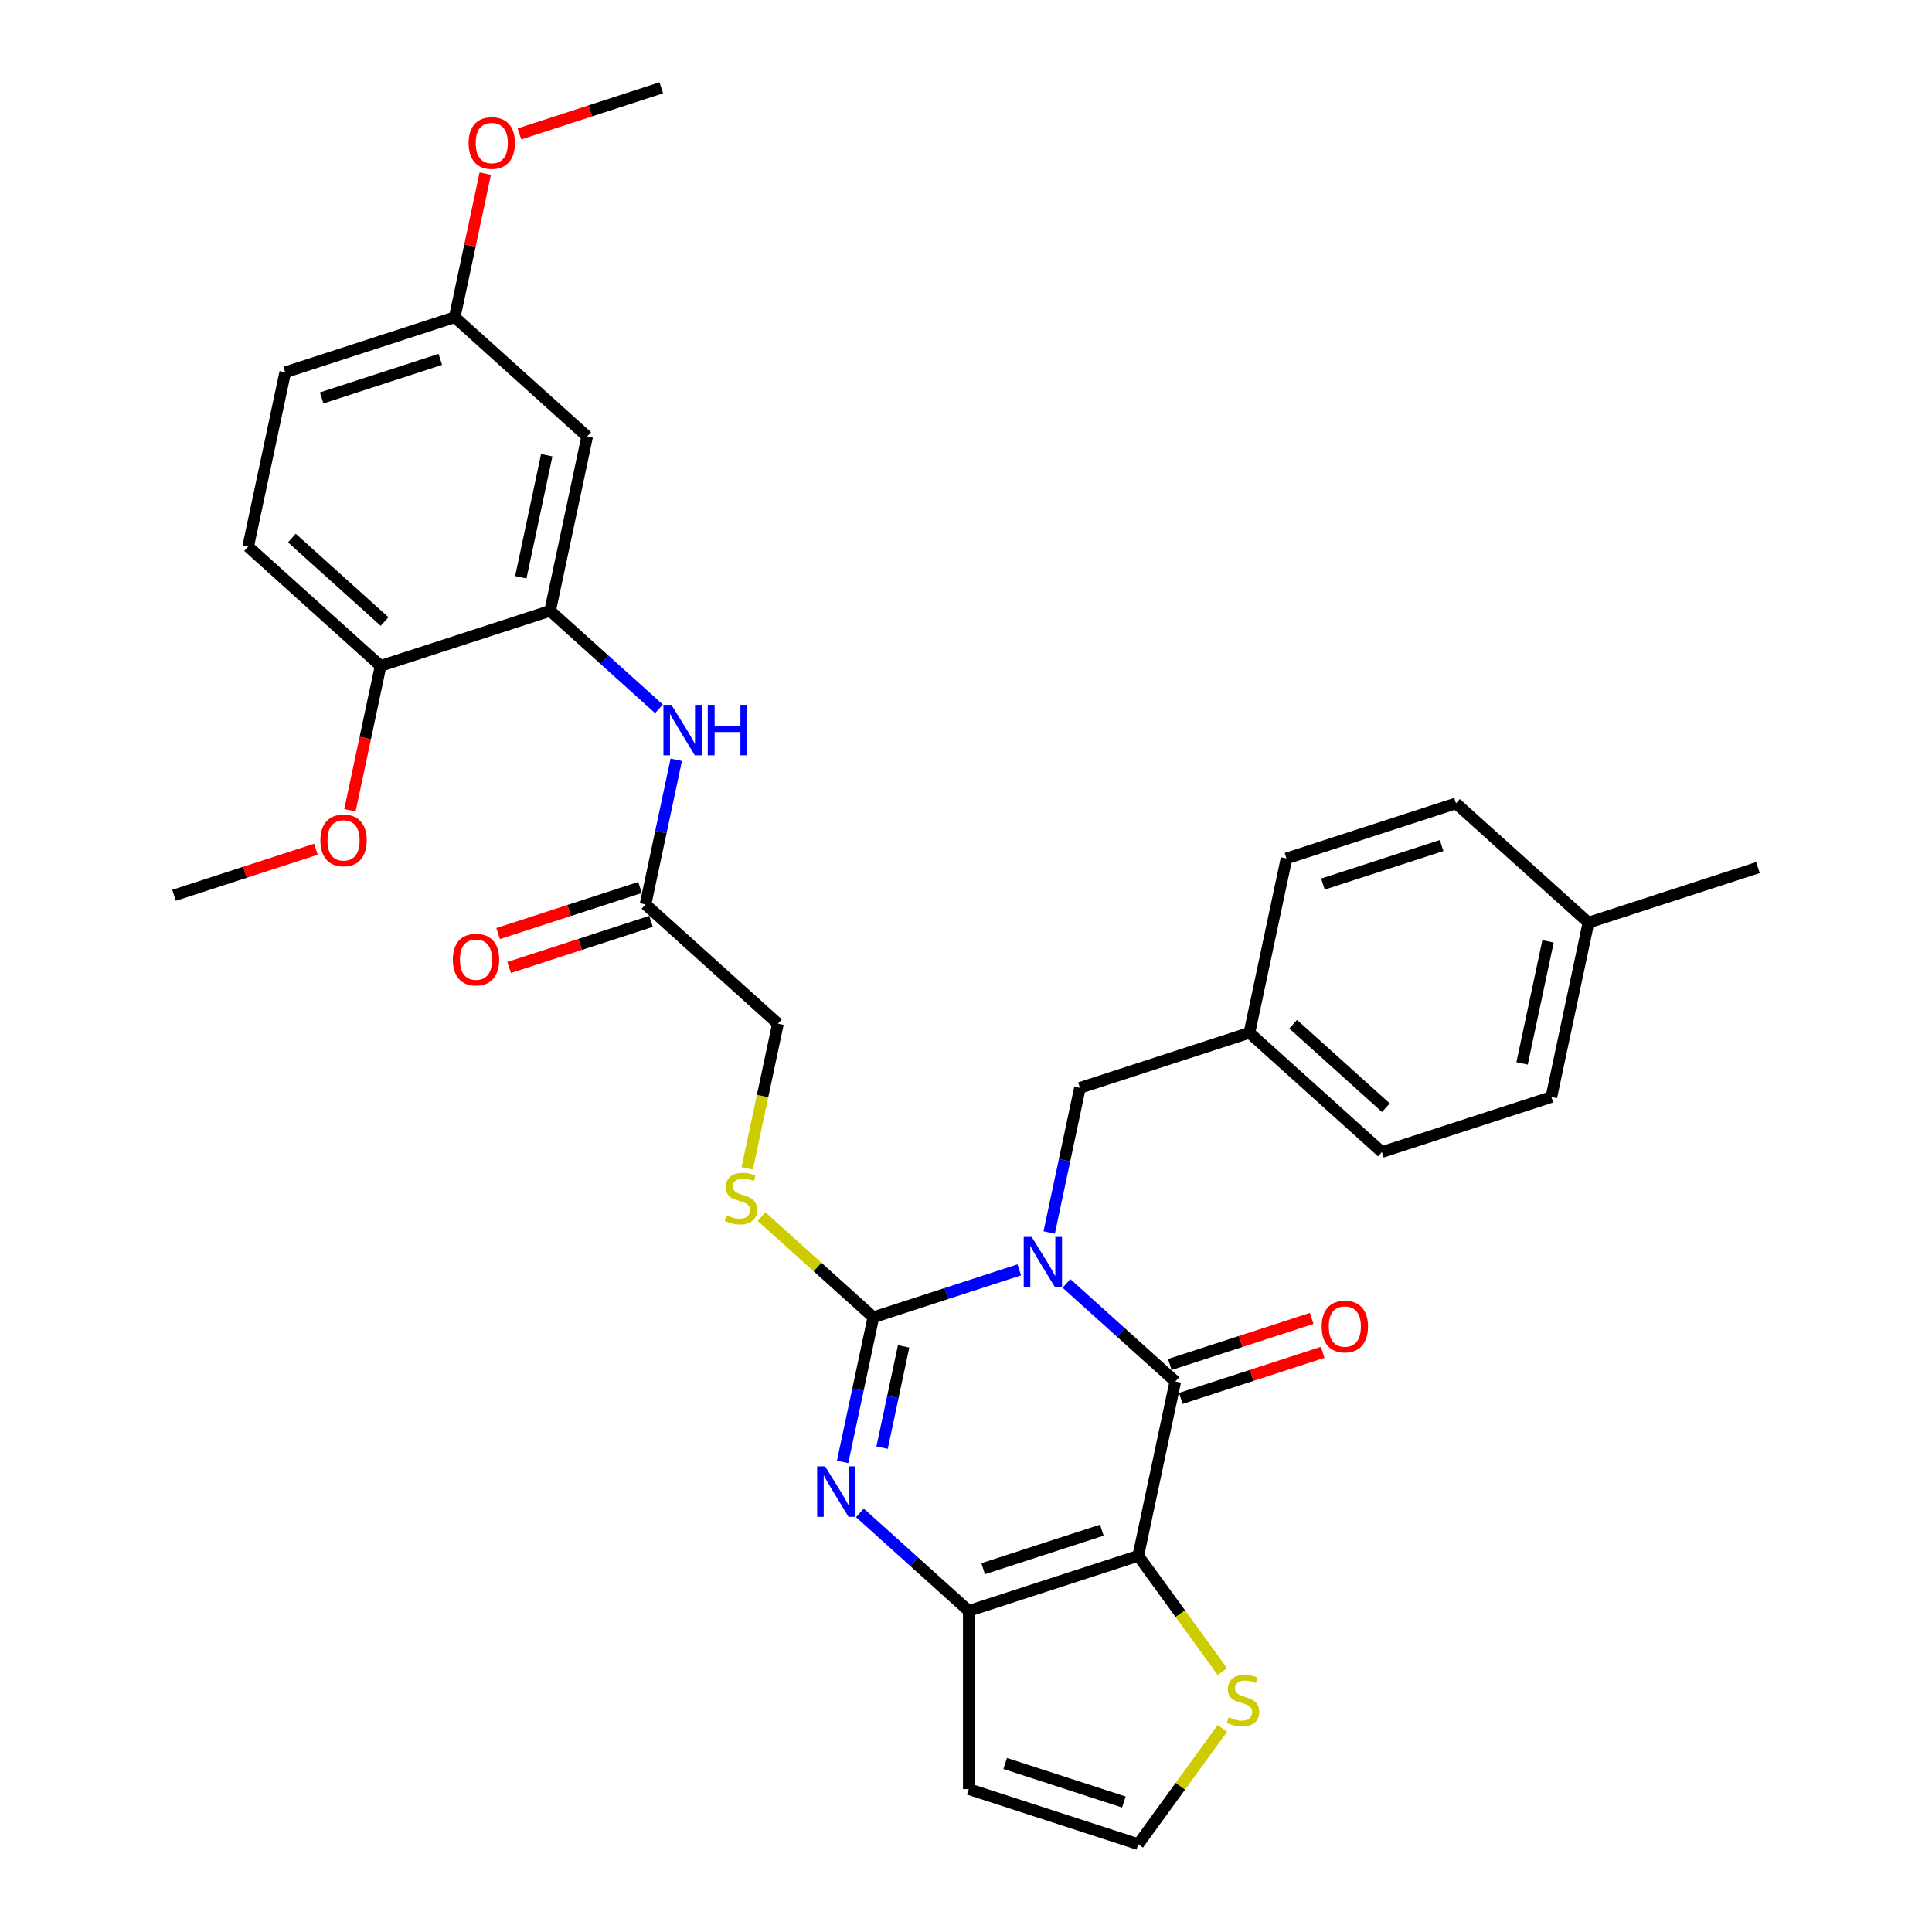 <?xml version='1.0' encoding='iso-8859-1'?>
<svg version='1.1' baseProfile='full'
              xmlns='http://www.w3.org/2000/svg'
                      xmlns:rdkit='http://www.rdkit.org/xml'
                      xmlns:xlink='http://www.w3.org/1999/xlink'
                  xml:space='preserve'
width='1000px' height='1000px' viewBox='0 0 1000 1000'>
<!-- END OF HEADER -->
<rect style='opacity:1.0;fill:#FFFFFF;stroke:none' width='1000' height='1000' x='0' y='0'> </rect>
<path class='bond-0' d='M 527.572,657.282 L 489.811,669.552' style='fill:none;fill-rule:evenodd;stroke:#0000FF;stroke-width:6px;stroke-linecap:butt;stroke-linejoin:miter;stroke-opacity:1' />
<path class='bond-0' d='M 489.811,669.552 L 452.049,681.821' style='fill:none;fill-rule:evenodd;stroke:#000000;stroke-width:6px;stroke-linecap:butt;stroke-linejoin:miter;stroke-opacity:1' />
<path class='bond-1' d='M 552,664.311 L 580.172,689.677' style='fill:none;fill-rule:evenodd;stroke:#0000FF;stroke-width:6px;stroke-linecap:butt;stroke-linejoin:miter;stroke-opacity:1' />
<path class='bond-1' d='M 580.172,689.677 L 608.343,715.042' style='fill:none;fill-rule:evenodd;stroke:#000000;stroke-width:6px;stroke-linecap:butt;stroke-linejoin:miter;stroke-opacity:1' />
<path class='bond-10' d='M 543.053,637.945 L 551.01,600.511' style='fill:none;fill-rule:evenodd;stroke:#0000FF;stroke-width:6px;stroke-linecap:butt;stroke-linejoin:miter;stroke-opacity:1' />
<path class='bond-10' d='M 551.01,600.511 L 558.966,563.078' style='fill:none;fill-rule:evenodd;stroke:#000000;stroke-width:6px;stroke-linecap:butt;stroke-linejoin:miter;stroke-opacity:1' />
<path class='bond-3' d='M 452.049,681.821 L 444.093,719.255' style='fill:none;fill-rule:evenodd;stroke:#000000;stroke-width:6px;stroke-linecap:butt;stroke-linejoin:miter;stroke-opacity:1' />
<path class='bond-3' d='M 444.093,719.255 L 436.136,756.688' style='fill:none;fill-rule:evenodd;stroke:#0000FF;stroke-width:6px;stroke-linecap:butt;stroke-linejoin:miter;stroke-opacity:1' />
<path class='bond-3' d='M 467.71,696.887 L 462.14,723.091' style='fill:none;fill-rule:evenodd;stroke:#000000;stroke-width:6px;stroke-linecap:butt;stroke-linejoin:miter;stroke-opacity:1' />
<path class='bond-3' d='M 462.14,723.091 L 456.57,749.294' style='fill:none;fill-rule:evenodd;stroke:#0000FF;stroke-width:6px;stroke-linecap:butt;stroke-linejoin:miter;stroke-opacity:1' />
<path class='bond-7' d='M 452.049,681.821 L 423.112,655.766' style='fill:none;fill-rule:evenodd;stroke:#000000;stroke-width:6px;stroke-linecap:butt;stroke-linejoin:miter;stroke-opacity:1' />
<path class='bond-7' d='M 423.112,655.766 L 394.175,629.711' style='fill:none;fill-rule:evenodd;stroke:#CCCC00;stroke-width:6px;stroke-linecap:butt;stroke-linejoin:miter;stroke-opacity:1' />
<path class='bond-2' d='M 608.343,715.042 L 589.163,805.279' style='fill:none;fill-rule:evenodd;stroke:#000000;stroke-width:6px;stroke-linecap:butt;stroke-linejoin:miter;stroke-opacity:1' />
<path class='bond-14' d='M 611.194,723.816 L 647.913,711.885' style='fill:none;fill-rule:evenodd;stroke:#000000;stroke-width:6px;stroke-linecap:butt;stroke-linejoin:miter;stroke-opacity:1' />
<path class='bond-14' d='M 647.913,711.885 L 684.631,699.955' style='fill:none;fill-rule:evenodd;stroke:#FF0000;stroke-width:6px;stroke-linecap:butt;stroke-linejoin:miter;stroke-opacity:1' />
<path class='bond-14' d='M 605.492,706.269 L 642.211,694.338' style='fill:none;fill-rule:evenodd;stroke:#000000;stroke-width:6px;stroke-linecap:butt;stroke-linejoin:miter;stroke-opacity:1' />
<path class='bond-14' d='M 642.211,694.338 L 678.93,682.407' style='fill:none;fill-rule:evenodd;stroke:#FF0000;stroke-width:6px;stroke-linecap:butt;stroke-linejoin:miter;stroke-opacity:1' />
<path class='bond-4' d='M 589.163,805.279 L 501.426,833.786' style='fill:none;fill-rule:evenodd;stroke:#000000;stroke-width:6px;stroke-linecap:butt;stroke-linejoin:miter;stroke-opacity:1' />
<path class='bond-4' d='M 570.301,792.007 L 508.885,811.962' style='fill:none;fill-rule:evenodd;stroke:#000000;stroke-width:6px;stroke-linecap:butt;stroke-linejoin:miter;stroke-opacity:1' />
<path class='bond-5' d='M 589.163,805.279 L 610.933,835.243' style='fill:none;fill-rule:evenodd;stroke:#000000;stroke-width:6px;stroke-linecap:butt;stroke-linejoin:miter;stroke-opacity:1' />
<path class='bond-5' d='M 610.933,835.243 L 632.704,865.208' style='fill:none;fill-rule:evenodd;stroke:#CCCC00;stroke-width:6px;stroke-linecap:butt;stroke-linejoin:miter;stroke-opacity:1' />
<path class='bond-32' d='M 445.083,783.055 L 473.254,808.42' style='fill:none;fill-rule:evenodd;stroke:#0000FF;stroke-width:6px;stroke-linecap:butt;stroke-linejoin:miter;stroke-opacity:1' />
<path class='bond-32' d='M 473.254,808.42 L 501.426,833.786' style='fill:none;fill-rule:evenodd;stroke:#000000;stroke-width:6px;stroke-linecap:butt;stroke-linejoin:miter;stroke-opacity:1' />
<path class='bond-9' d='M 501.426,833.786 L 501.426,926.038' style='fill:none;fill-rule:evenodd;stroke:#000000;stroke-width:6px;stroke-linecap:butt;stroke-linejoin:miter;stroke-opacity:1' />
<path class='bond-12' d='M 632.704,894.616 L 610.933,924.581' style='fill:none;fill-rule:evenodd;stroke:#CCCC00;stroke-width:6px;stroke-linecap:butt;stroke-linejoin:miter;stroke-opacity:1' />
<path class='bond-12' d='M 610.933,924.581 L 589.163,954.545' style='fill:none;fill-rule:evenodd;stroke:#000000;stroke-width:6px;stroke-linecap:butt;stroke-linejoin:miter;stroke-opacity:1' />
<path class='bond-6' d='M 284.74,316.163 L 312.911,341.528' style='fill:none;fill-rule:evenodd;stroke:#000000;stroke-width:6px;stroke-linecap:butt;stroke-linejoin:miter;stroke-opacity:1' />
<path class='bond-6' d='M 312.911,341.528 L 341.082,366.894' style='fill:none;fill-rule:evenodd;stroke:#0000FF;stroke-width:6px;stroke-linecap:butt;stroke-linejoin:miter;stroke-opacity:1' />
<path class='bond-13' d='M 284.74,316.163 L 303.92,225.927' style='fill:none;fill-rule:evenodd;stroke:#000000;stroke-width:6px;stroke-linecap:butt;stroke-linejoin:miter;stroke-opacity:1' />
<path class='bond-13' d='M 269.57,298.791 L 282.996,235.626' style='fill:none;fill-rule:evenodd;stroke:#000000;stroke-width:6px;stroke-linecap:butt;stroke-linejoin:miter;stroke-opacity:1' />
<path class='bond-15' d='M 284.74,316.163 L 197.003,344.67' style='fill:none;fill-rule:evenodd;stroke:#000000;stroke-width:6px;stroke-linecap:butt;stroke-linejoin:miter;stroke-opacity:1' />
<path class='bond-17' d='M 386.752,604.76 L 394.712,567.308' style='fill:none;fill-rule:evenodd;stroke:#CCCC00;stroke-width:6px;stroke-linecap:butt;stroke-linejoin:miter;stroke-opacity:1' />
<path class='bond-17' d='M 394.712,567.308 L 402.673,529.856' style='fill:none;fill-rule:evenodd;stroke:#000000;stroke-width:6px;stroke-linecap:butt;stroke-linejoin:miter;stroke-opacity:1' />
<path class='bond-8' d='M 350.03,393.261 L 342.073,430.694' style='fill:none;fill-rule:evenodd;stroke:#0000FF;stroke-width:6px;stroke-linecap:butt;stroke-linejoin:miter;stroke-opacity:1' />
<path class='bond-8' d='M 342.073,430.694 L 334.116,468.128' style='fill:none;fill-rule:evenodd;stroke:#000000;stroke-width:6px;stroke-linecap:butt;stroke-linejoin:miter;stroke-opacity:1' />
<path class='bond-34' d='M 501.426,926.038 L 589.163,954.545' style='fill:none;fill-rule:evenodd;stroke:#000000;stroke-width:6px;stroke-linecap:butt;stroke-linejoin:miter;stroke-opacity:1' />
<path class='bond-34' d='M 520.288,912.767 L 581.704,932.722' style='fill:none;fill-rule:evenodd;stroke:#000000;stroke-width:6px;stroke-linecap:butt;stroke-linejoin:miter;stroke-opacity:1' />
<path class='bond-20' d='M 558.966,563.078 L 646.703,534.57' style='fill:none;fill-rule:evenodd;stroke:#000000;stroke-width:6px;stroke-linecap:butt;stroke-linejoin:miter;stroke-opacity:1' />
<path class='bond-11' d='M 334.116,468.128 L 402.673,529.856' style='fill:none;fill-rule:evenodd;stroke:#000000;stroke-width:6px;stroke-linecap:butt;stroke-linejoin:miter;stroke-opacity:1' />
<path class='bond-16' d='M 331.266,459.354 L 294.547,471.285' style='fill:none;fill-rule:evenodd;stroke:#000000;stroke-width:6px;stroke-linecap:butt;stroke-linejoin:miter;stroke-opacity:1' />
<path class='bond-16' d='M 294.547,471.285 L 257.828,483.215' style='fill:none;fill-rule:evenodd;stroke:#FF0000;stroke-width:6px;stroke-linecap:butt;stroke-linejoin:miter;stroke-opacity:1' />
<path class='bond-16' d='M 336.967,476.901 L 300.248,488.832' style='fill:none;fill-rule:evenodd;stroke:#000000;stroke-width:6px;stroke-linecap:butt;stroke-linejoin:miter;stroke-opacity:1' />
<path class='bond-16' d='M 300.248,488.832 L 263.529,500.763' style='fill:none;fill-rule:evenodd;stroke:#FF0000;stroke-width:6px;stroke-linecap:butt;stroke-linejoin:miter;stroke-opacity:1' />
<path class='bond-19' d='M 303.92,225.927 L 235.364,164.198' style='fill:none;fill-rule:evenodd;stroke:#000000;stroke-width:6px;stroke-linecap:butt;stroke-linejoin:miter;stroke-opacity:1' />
<path class='bond-18' d='M 197.003,344.67 L 128.446,282.942' style='fill:none;fill-rule:evenodd;stroke:#000000;stroke-width:6px;stroke-linecap:butt;stroke-linejoin:miter;stroke-opacity:1' />
<path class='bond-18' d='M 199.065,321.7 L 151.076,278.49' style='fill:none;fill-rule:evenodd;stroke:#000000;stroke-width:6px;stroke-linecap:butt;stroke-linejoin:miter;stroke-opacity:1' />
<path class='bond-24' d='M 197.003,344.67 L 189.062,382.03' style='fill:none;fill-rule:evenodd;stroke:#000000;stroke-width:6px;stroke-linecap:butt;stroke-linejoin:miter;stroke-opacity:1' />
<path class='bond-24' d='M 189.062,382.03 L 181.121,419.39' style='fill:none;fill-rule:evenodd;stroke:#FF0000;stroke-width:6px;stroke-linecap:butt;stroke-linejoin:miter;stroke-opacity:1' />
<path class='bond-21' d='M 128.446,282.942 L 147.627,192.706' style='fill:none;fill-rule:evenodd;stroke:#000000;stroke-width:6px;stroke-linecap:butt;stroke-linejoin:miter;stroke-opacity:1' />
<path class='bond-28' d='M 235.364,164.198 L 243.262,127.041' style='fill:none;fill-rule:evenodd;stroke:#000000;stroke-width:6px;stroke-linecap:butt;stroke-linejoin:miter;stroke-opacity:1' />
<path class='bond-28' d='M 243.262,127.041 L 251.159,89.885' style='fill:none;fill-rule:evenodd;stroke:#FF0000;stroke-width:6px;stroke-linecap:butt;stroke-linejoin:miter;stroke-opacity:1' />
<path class='bond-35' d='M 235.364,164.198 L 147.627,192.706' style='fill:none;fill-rule:evenodd;stroke:#000000;stroke-width:6px;stroke-linecap:butt;stroke-linejoin:miter;stroke-opacity:1' />
<path class='bond-35' d='M 227.905,186.022 L 166.489,205.977' style='fill:none;fill-rule:evenodd;stroke:#000000;stroke-width:6px;stroke-linecap:butt;stroke-linejoin:miter;stroke-opacity:1' />
<path class='bond-23' d='M 646.703,534.57 L 665.884,444.334' style='fill:none;fill-rule:evenodd;stroke:#000000;stroke-width:6px;stroke-linecap:butt;stroke-linejoin:miter;stroke-opacity:1' />
<path class='bond-25' d='M 646.703,534.57 L 715.26,596.299' style='fill:none;fill-rule:evenodd;stroke:#000000;stroke-width:6px;stroke-linecap:butt;stroke-linejoin:miter;stroke-opacity:1' />
<path class='bond-25' d='M 669.333,530.118 L 717.322,573.328' style='fill:none;fill-rule:evenodd;stroke:#000000;stroke-width:6px;stroke-linecap:butt;stroke-linejoin:miter;stroke-opacity:1' />
<path class='bond-22' d='M 822.177,477.555 L 802.997,567.791' style='fill:none;fill-rule:evenodd;stroke:#000000;stroke-width:6px;stroke-linecap:butt;stroke-linejoin:miter;stroke-opacity:1' />
<path class='bond-22' d='M 801.253,487.255 L 787.827,550.42' style='fill:none;fill-rule:evenodd;stroke:#000000;stroke-width:6px;stroke-linecap:butt;stroke-linejoin:miter;stroke-opacity:1' />
<path class='bond-29' d='M 822.177,477.555 L 909.914,449.048' style='fill:none;fill-rule:evenodd;stroke:#000000;stroke-width:6px;stroke-linecap:butt;stroke-linejoin:miter;stroke-opacity:1' />
<path class='bond-33' d='M 822.177,477.555 L 753.621,415.827' style='fill:none;fill-rule:evenodd;stroke:#000000;stroke-width:6px;stroke-linecap:butt;stroke-linejoin:miter;stroke-opacity:1' />
<path class='bond-27' d='M 665.884,444.334 L 753.621,415.827' style='fill:none;fill-rule:evenodd;stroke:#000000;stroke-width:6px;stroke-linecap:butt;stroke-linejoin:miter;stroke-opacity:1' />
<path class='bond-27' d='M 684.746,457.605 L 746.162,437.65' style='fill:none;fill-rule:evenodd;stroke:#000000;stroke-width:6px;stroke-linecap:butt;stroke-linejoin:miter;stroke-opacity:1' />
<path class='bond-30' d='M 163.524,439.553 L 126.805,451.483' style='fill:none;fill-rule:evenodd;stroke:#FF0000;stroke-width:6px;stroke-linecap:butt;stroke-linejoin:miter;stroke-opacity:1' />
<path class='bond-30' d='M 126.805,451.483 L 90.086,463.414' style='fill:none;fill-rule:evenodd;stroke:#000000;stroke-width:6px;stroke-linecap:butt;stroke-linejoin:miter;stroke-opacity:1' />
<path class='bond-26' d='M 715.26,596.299 L 802.997,567.791' style='fill:none;fill-rule:evenodd;stroke:#000000;stroke-width:6px;stroke-linecap:butt;stroke-linejoin:miter;stroke-opacity:1' />
<path class='bond-31' d='M 268.843,69.316 L 305.562,57.385' style='fill:none;fill-rule:evenodd;stroke:#FF0000;stroke-width:6px;stroke-linecap:butt;stroke-linejoin:miter;stroke-opacity:1' />
<path class='bond-31' d='M 305.562,57.385 L 342.281,45.455' style='fill:none;fill-rule:evenodd;stroke:#000000;stroke-width:6px;stroke-linecap:butt;stroke-linejoin:miter;stroke-opacity:1' />
<path  class='atom-0' d='M 534.011 640.251
L 542.572 654.089
Q 543.421 655.454, 544.786 657.926
Q 546.152 660.399, 546.225 660.546
L 546.225 640.251
L 549.694 640.251
L 549.694 666.377
L 546.115 666.377
L 536.926 651.247
Q 535.856 649.476, 534.712 647.446
Q 533.605 645.417, 533.273 644.79
L 533.273 666.377
L 529.878 666.377
L 529.878 640.251
L 534.011 640.251
' fill='#0000FF'/>
<path  class='atom-4' d='M 427.094 758.994
L 435.655 772.832
Q 436.504 774.198, 437.869 776.67
Q 439.234 779.142, 439.308 779.29
L 439.308 758.994
L 442.777 758.994
L 442.777 785.12
L 439.198 785.12
L 430.009 769.991
Q 428.939 768.22, 427.795 766.19
Q 426.688 764.161, 426.356 763.533
L 426.356 785.12
L 422.961 785.12
L 422.961 758.994
L 427.094 758.994
' fill='#0000FF'/>
<path  class='atom-6' d='M 636.007 888.879
Q 636.302 888.99, 637.52 889.506
Q 638.737 890.023, 640.066 890.355
Q 641.431 890.65, 642.76 890.65
Q 645.232 890.65, 646.671 889.469
Q 648.11 888.252, 648.11 886.148
Q 648.11 884.709, 647.372 883.823
Q 646.671 882.938, 645.564 882.458
Q 644.457 881.978, 642.612 881.425
Q 640.287 880.724, 638.885 880.06
Q 637.52 879.395, 636.523 877.993
Q 635.564 876.591, 635.564 874.229
Q 635.564 870.945, 637.778 868.916
Q 640.029 866.886, 644.457 866.886
Q 647.483 866.886, 650.915 868.325
L 650.066 871.166
Q 646.929 869.875, 644.568 869.875
Q 642.022 869.875, 640.619 870.945
Q 639.217 871.978, 639.254 873.786
Q 639.254 875.189, 639.955 876.037
Q 640.693 876.886, 641.726 877.366
Q 642.797 877.846, 644.568 878.399
Q 646.929 879.137, 648.332 879.875
Q 649.734 880.613, 650.73 882.126
Q 651.763 883.602, 651.763 886.148
Q 651.763 889.764, 649.328 891.72
Q 646.929 893.639, 642.907 893.639
Q 640.582 893.639, 638.811 893.122
Q 637.077 892.643, 635.01 891.794
L 636.007 888.879
' fill='#CCCC00'/>
<path  class='atom-8' d='M 376.113 629.059
Q 376.408 629.17, 377.625 629.687
Q 378.843 630.203, 380.172 630.535
Q 381.537 630.831, 382.865 630.831
Q 385.338 630.831, 386.777 629.65
Q 388.216 628.432, 388.216 626.329
Q 388.216 624.89, 387.478 624.004
Q 386.777 623.118, 385.67 622.639
Q 384.563 622.159, 382.718 621.605
Q 380.393 620.904, 378.991 620.24
Q 377.625 619.576, 376.629 618.174
Q 375.67 616.771, 375.67 614.41
Q 375.67 611.126, 377.884 609.096
Q 380.135 607.067, 384.563 607.067
Q 387.589 607.067, 391.02 608.506
L 390.172 611.347
Q 387.035 610.055, 384.673 610.055
Q 382.127 610.055, 380.725 611.126
Q 379.323 612.159, 379.36 613.967
Q 379.36 615.369, 380.061 616.218
Q 380.799 617.067, 381.832 617.546
Q 382.902 618.026, 384.673 618.58
Q 387.035 619.318, 388.437 620.056
Q 389.84 620.794, 390.836 622.307
Q 391.869 623.783, 391.869 626.329
Q 391.869 629.945, 389.434 631.901
Q 387.035 633.82, 383.013 633.82
Q 380.688 633.82, 378.917 633.303
Q 377.183 632.823, 375.116 631.975
L 376.113 629.059
' fill='#CCCC00'/>
<path  class='atom-9' d='M 347.522 364.829
L 356.083 378.666
Q 356.931 380.032, 358.297 382.504
Q 359.662 384.977, 359.736 385.124
L 359.736 364.829
L 363.204 364.829
L 363.204 390.954
L 359.625 390.954
L 350.437 375.825
Q 349.367 374.054, 348.223 372.024
Q 347.116 369.995, 346.784 369.367
L 346.784 390.954
L 343.389 390.954
L 343.389 364.829
L 347.522 364.829
' fill='#0000FF'/>
<path  class='atom-9' d='M 366.341 364.829
L 369.884 364.829
L 369.884 375.936
L 383.242 375.936
L 383.242 364.829
L 386.784 364.829
L 386.784 390.954
L 383.242 390.954
L 383.242 378.888
L 369.884 378.888
L 369.884 390.954
L 366.341 390.954
L 366.341 364.829
' fill='#0000FF'/>
<path  class='atom-15' d='M 684.087 686.609
Q 684.087 680.336, 687.187 676.83
Q 690.286 673.324, 696.08 673.324
Q 701.873 673.324, 704.973 676.83
Q 708.073 680.336, 708.073 686.609
Q 708.073 692.956, 704.936 696.572
Q 701.799 700.151, 696.08 700.151
Q 690.323 700.151, 687.187 696.572
Q 684.087 692.993, 684.087 686.609
M 696.08 697.199
Q 700.065 697.199, 702.205 694.542
Q 704.382 691.849, 704.382 686.609
Q 704.382 681.48, 702.205 678.896
Q 700.065 676.277, 696.08 676.277
Q 692.094 676.277, 689.917 678.86
Q 687.777 681.443, 687.777 686.609
Q 687.777 691.886, 689.917 694.542
Q 692.094 697.199, 696.08 697.199
' fill='#FF0000'/>
<path  class='atom-17' d='M 234.387 496.709
Q 234.387 490.436, 237.486 486.93
Q 240.586 483.425, 246.379 483.425
Q 252.173 483.425, 255.272 486.93
Q 258.372 490.436, 258.372 496.709
Q 258.372 503.056, 255.236 506.672
Q 252.099 510.252, 246.379 510.252
Q 240.623 510.252, 237.486 506.672
Q 234.387 503.093, 234.387 496.709
M 246.379 507.299
Q 250.365 507.299, 252.505 504.643
Q 254.682 501.949, 254.682 496.709
Q 254.682 491.58, 252.505 488.997
Q 250.365 486.377, 246.379 486.377
Q 242.394 486.377, 240.217 488.96
Q 238.077 491.543, 238.077 496.709
Q 238.077 501.986, 240.217 504.643
Q 242.394 507.299, 246.379 507.299
' fill='#FF0000'/>
<path  class='atom-25' d='M 165.83 434.98
Q 165.83 428.707, 168.93 425.202
Q 172.029 421.696, 177.823 421.696
Q 183.616 421.696, 186.716 425.202
Q 189.816 428.707, 189.816 434.98
Q 189.816 441.327, 186.679 444.944
Q 183.542 448.523, 177.823 448.523
Q 172.066 448.523, 168.93 444.944
Q 165.83 441.364, 165.83 434.98
M 177.823 445.571
Q 181.808 445.571, 183.948 442.914
Q 186.125 440.22, 186.125 434.98
Q 186.125 429.851, 183.948 427.268
Q 181.808 424.648, 177.823 424.648
Q 173.837 424.648, 171.66 427.231
Q 169.52 429.814, 169.52 434.98
Q 169.52 440.257, 171.66 442.914
Q 173.837 445.571, 177.823 445.571
' fill='#FF0000'/>
<path  class='atom-29' d='M 242.551 74.036
Q 242.551 67.763, 245.651 64.257
Q 248.75 60.752, 254.544 60.752
Q 260.337 60.752, 263.437 64.257
Q 266.537 67.763, 266.537 74.036
Q 266.537 80.383, 263.4 83.999
Q 260.264 87.578, 254.544 87.578
Q 248.787 87.578, 245.651 83.999
Q 242.551 80.42, 242.551 74.036
M 254.544 84.626
Q 258.529 84.626, 260.669 81.969
Q 262.847 79.276, 262.847 74.036
Q 262.847 68.907, 260.669 66.323
Q 258.529 63.704, 254.544 63.704
Q 250.559 63.704, 248.381 66.287
Q 246.241 68.87, 246.241 74.036
Q 246.241 79.313, 248.381 81.969
Q 250.559 84.626, 254.544 84.626
' fill='#FF0000'/>
</svg>
